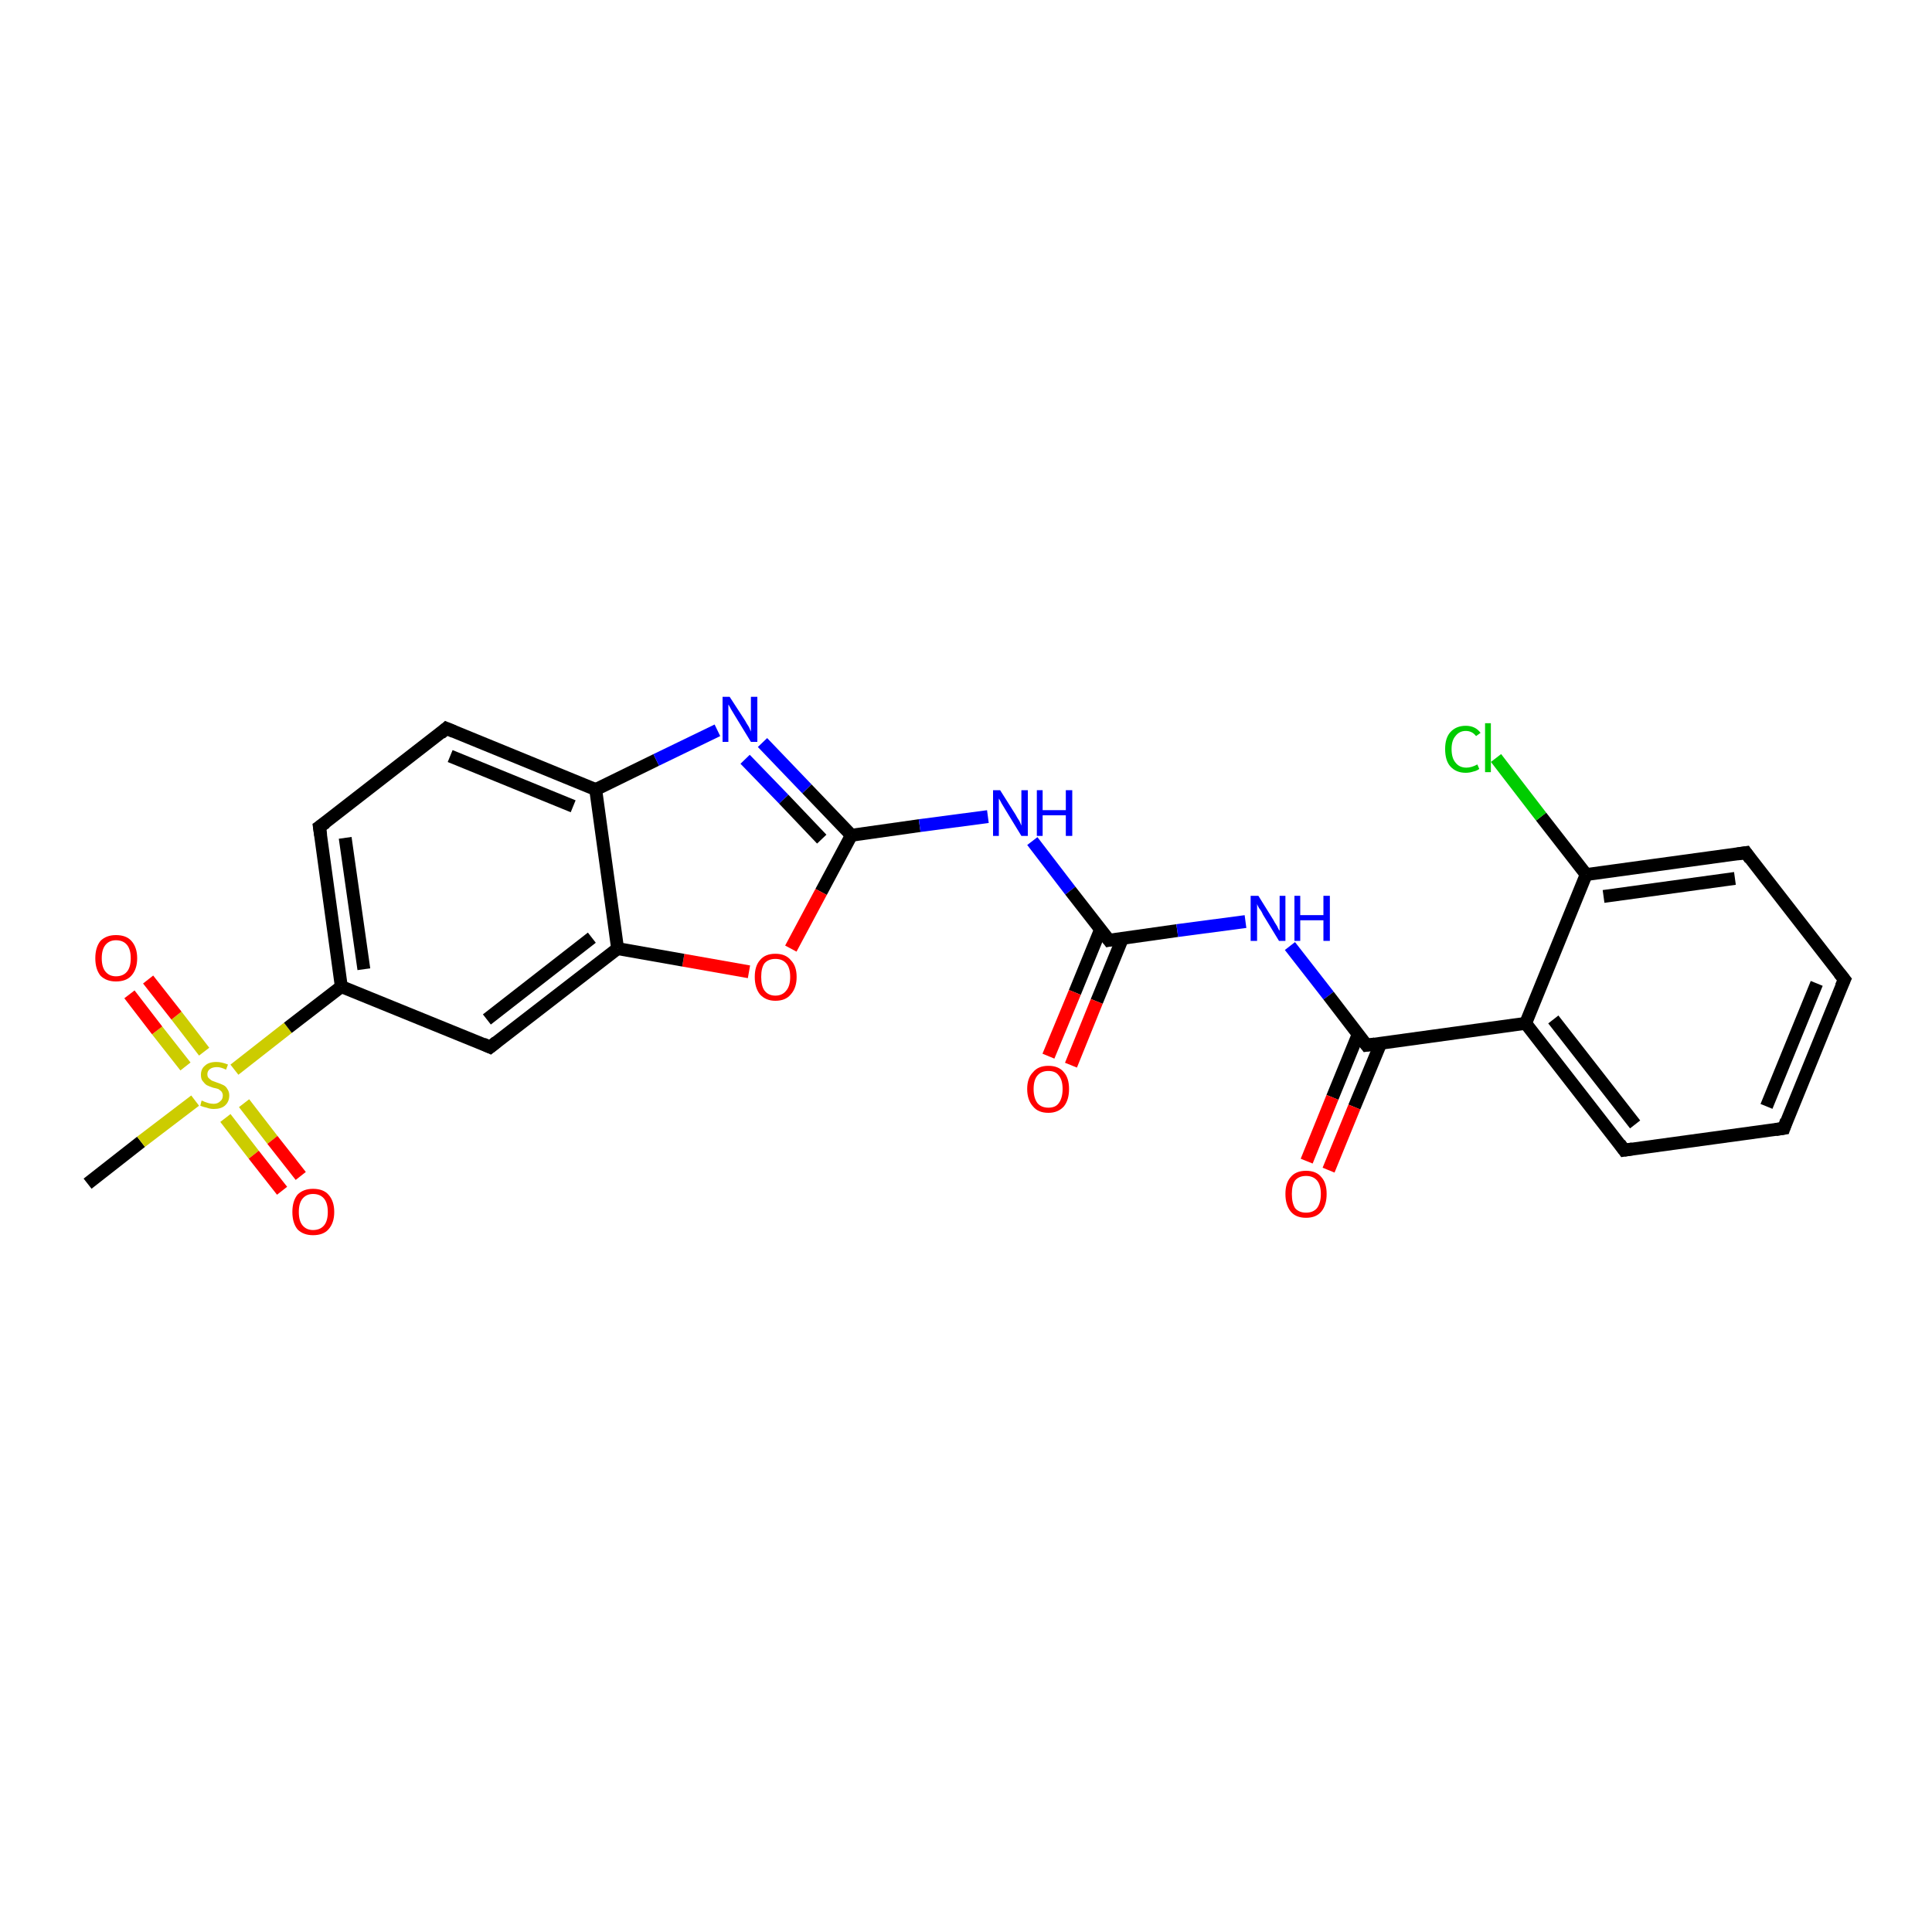 <?xml version='1.0' encoding='iso-8859-1'?>
<svg version='1.1' baseProfile='full'
              xmlns='http://www.w3.org/2000/svg'
                      xmlns:rdkit='http://www.rdkit.org/xml'
                      xmlns:xlink='http://www.w3.org/1999/xlink'
                  xml:space='preserve'
width='300px' height='300px' viewBox='0 0 300 300'>
<!-- END OF HEADER -->
<rect style='opacity:1.0;fill:#FFFFFF;stroke:none' width='300.0' height='300.0' x='0.0' y='0.0'> </rect>
<path class='bond-0 atom-0 atom-1' d='M 13.6,183.8 L 21.9,177.3' style='fill:none;fill-rule:evenodd;stroke:#000000;stroke-width:2.0px;stroke-linecap:butt;stroke-linejoin:miter;stroke-opacity:1' />
<path class='bond-0 atom-0 atom-1' d='M 21.9,177.3 L 30.3,170.9' style='fill:none;fill-rule:evenodd;stroke:#CCCC00;stroke-width:2.0px;stroke-linecap:butt;stroke-linejoin:miter;stroke-opacity:1' />
<path class='bond-1 atom-1 atom-2' d='M 35.0,173.6 L 39.4,179.3' style='fill:none;fill-rule:evenodd;stroke:#CCCC00;stroke-width:2.0px;stroke-linecap:butt;stroke-linejoin:miter;stroke-opacity:1' />
<path class='bond-1 atom-1 atom-2' d='M 39.4,179.3 L 43.8,184.9' style='fill:none;fill-rule:evenodd;stroke:#FF0000;stroke-width:2.0px;stroke-linecap:butt;stroke-linejoin:miter;stroke-opacity:1' />
<path class='bond-1 atom-1 atom-2' d='M 37.9,171.3 L 42.3,177.0' style='fill:none;fill-rule:evenodd;stroke:#CCCC00;stroke-width:2.0px;stroke-linecap:butt;stroke-linejoin:miter;stroke-opacity:1' />
<path class='bond-1 atom-1 atom-2' d='M 42.3,177.0 L 46.7,182.6' style='fill:none;fill-rule:evenodd;stroke:#FF0000;stroke-width:2.0px;stroke-linecap:butt;stroke-linejoin:miter;stroke-opacity:1' />
<path class='bond-2 atom-1 atom-3' d='M 31.7,163.3 L 27.4,157.7' style='fill:none;fill-rule:evenodd;stroke:#CCCC00;stroke-width:2.0px;stroke-linecap:butt;stroke-linejoin:miter;stroke-opacity:1' />
<path class='bond-2 atom-1 atom-3' d='M 27.4,157.7 L 23.0,152.1' style='fill:none;fill-rule:evenodd;stroke:#FF0000;stroke-width:2.0px;stroke-linecap:butt;stroke-linejoin:miter;stroke-opacity:1' />
<path class='bond-2 atom-1 atom-3' d='M 28.8,165.6 L 24.4,160.0' style='fill:none;fill-rule:evenodd;stroke:#CCCC00;stroke-width:2.0px;stroke-linecap:butt;stroke-linejoin:miter;stroke-opacity:1' />
<path class='bond-2 atom-1 atom-3' d='M 24.4,160.0 L 20.1,154.4' style='fill:none;fill-rule:evenodd;stroke:#FF0000;stroke-width:2.0px;stroke-linecap:butt;stroke-linejoin:miter;stroke-opacity:1' />
<path class='bond-3 atom-1 atom-4' d='M 36.4,166.1 L 44.7,159.6' style='fill:none;fill-rule:evenodd;stroke:#CCCC00;stroke-width:2.0px;stroke-linecap:butt;stroke-linejoin:miter;stroke-opacity:1' />
<path class='bond-3 atom-1 atom-4' d='M 44.7,159.6 L 53.0,153.2' style='fill:none;fill-rule:evenodd;stroke:#000000;stroke-width:2.0px;stroke-linecap:butt;stroke-linejoin:miter;stroke-opacity:1' />
<path class='bond-4 atom-4 atom-5' d='M 53.0,153.2 L 49.6,128.4' style='fill:none;fill-rule:evenodd;stroke:#000000;stroke-width:2.0px;stroke-linecap:butt;stroke-linejoin:miter;stroke-opacity:1' />
<path class='bond-4 atom-4 atom-5' d='M 56.5,150.5 L 53.6,130.1' style='fill:none;fill-rule:evenodd;stroke:#000000;stroke-width:2.0px;stroke-linecap:butt;stroke-linejoin:miter;stroke-opacity:1' />
<path class='bond-5 atom-5 atom-6' d='M 49.6,128.4 L 69.3,113.1' style='fill:none;fill-rule:evenodd;stroke:#000000;stroke-width:2.0px;stroke-linecap:butt;stroke-linejoin:miter;stroke-opacity:1' />
<path class='bond-6 atom-6 atom-7' d='M 69.3,113.1 L 92.5,122.6' style='fill:none;fill-rule:evenodd;stroke:#000000;stroke-width:2.0px;stroke-linecap:butt;stroke-linejoin:miter;stroke-opacity:1' />
<path class='bond-6 atom-6 atom-7' d='M 69.9,117.4 L 89.0,125.2' style='fill:none;fill-rule:evenodd;stroke:#000000;stroke-width:2.0px;stroke-linecap:butt;stroke-linejoin:miter;stroke-opacity:1' />
<path class='bond-7 atom-7 atom-8' d='M 92.5,122.6 L 101.9,118.0' style='fill:none;fill-rule:evenodd;stroke:#000000;stroke-width:2.0px;stroke-linecap:butt;stroke-linejoin:miter;stroke-opacity:1' />
<path class='bond-7 atom-7 atom-8' d='M 101.9,118.0 L 111.4,113.4' style='fill:none;fill-rule:evenodd;stroke:#0000FF;stroke-width:2.0px;stroke-linecap:butt;stroke-linejoin:miter;stroke-opacity:1' />
<path class='bond-8 atom-8 atom-9' d='M 118.4,115.3 L 125.3,122.5' style='fill:none;fill-rule:evenodd;stroke:#0000FF;stroke-width:2.0px;stroke-linecap:butt;stroke-linejoin:miter;stroke-opacity:1' />
<path class='bond-8 atom-8 atom-9' d='M 125.3,122.5 L 132.2,129.7' style='fill:none;fill-rule:evenodd;stroke:#000000;stroke-width:2.0px;stroke-linecap:butt;stroke-linejoin:miter;stroke-opacity:1' />
<path class='bond-8 atom-8 atom-9' d='M 115.7,117.9 L 121.7,124.1' style='fill:none;fill-rule:evenodd;stroke:#0000FF;stroke-width:2.0px;stroke-linecap:butt;stroke-linejoin:miter;stroke-opacity:1' />
<path class='bond-8 atom-8 atom-9' d='M 121.7,124.1 L 127.6,130.3' style='fill:none;fill-rule:evenodd;stroke:#000000;stroke-width:2.0px;stroke-linecap:butt;stroke-linejoin:miter;stroke-opacity:1' />
<path class='bond-9 atom-9 atom-10' d='M 132.2,129.7 L 142.8,128.2' style='fill:none;fill-rule:evenodd;stroke:#000000;stroke-width:2.0px;stroke-linecap:butt;stroke-linejoin:miter;stroke-opacity:1' />
<path class='bond-9 atom-9 atom-10' d='M 142.8,128.2 L 153.4,126.8' style='fill:none;fill-rule:evenodd;stroke:#0000FF;stroke-width:2.0px;stroke-linecap:butt;stroke-linejoin:miter;stroke-opacity:1' />
<path class='bond-10 atom-10 atom-11' d='M 160.3,130.6 L 166.2,138.3' style='fill:none;fill-rule:evenodd;stroke:#0000FF;stroke-width:2.0px;stroke-linecap:butt;stroke-linejoin:miter;stroke-opacity:1' />
<path class='bond-10 atom-10 atom-11' d='M 166.2,138.3 L 172.2,146.0' style='fill:none;fill-rule:evenodd;stroke:#000000;stroke-width:2.0px;stroke-linecap:butt;stroke-linejoin:miter;stroke-opacity:1' />
<path class='bond-11 atom-11 atom-12' d='M 170.9,144.3 L 166.9,154.1' style='fill:none;fill-rule:evenodd;stroke:#000000;stroke-width:2.0px;stroke-linecap:butt;stroke-linejoin:miter;stroke-opacity:1' />
<path class='bond-11 atom-11 atom-12' d='M 166.9,154.1 L 162.8,164.0' style='fill:none;fill-rule:evenodd;stroke:#FF0000;stroke-width:2.0px;stroke-linecap:butt;stroke-linejoin:miter;stroke-opacity:1' />
<path class='bond-11 atom-11 atom-12' d='M 174.3,145.7 L 170.3,155.5' style='fill:none;fill-rule:evenodd;stroke:#000000;stroke-width:2.0px;stroke-linecap:butt;stroke-linejoin:miter;stroke-opacity:1' />
<path class='bond-11 atom-11 atom-12' d='M 170.3,155.5 L 166.3,165.4' style='fill:none;fill-rule:evenodd;stroke:#FF0000;stroke-width:2.0px;stroke-linecap:butt;stroke-linejoin:miter;stroke-opacity:1' />
<path class='bond-12 atom-11 atom-13' d='M 172.2,146.0 L 182.8,144.5' style='fill:none;fill-rule:evenodd;stroke:#000000;stroke-width:2.0px;stroke-linecap:butt;stroke-linejoin:miter;stroke-opacity:1' />
<path class='bond-12 atom-11 atom-13' d='M 182.8,144.5 L 193.4,143.1' style='fill:none;fill-rule:evenodd;stroke:#0000FF;stroke-width:2.0px;stroke-linecap:butt;stroke-linejoin:miter;stroke-opacity:1' />
<path class='bond-13 atom-13 atom-14' d='M 200.3,146.9 L 206.3,154.6' style='fill:none;fill-rule:evenodd;stroke:#0000FF;stroke-width:2.0px;stroke-linecap:butt;stroke-linejoin:miter;stroke-opacity:1' />
<path class='bond-13 atom-13 atom-14' d='M 206.3,154.6 L 212.2,162.3' style='fill:none;fill-rule:evenodd;stroke:#000000;stroke-width:2.0px;stroke-linecap:butt;stroke-linejoin:miter;stroke-opacity:1' />
<path class='bond-14 atom-14 atom-15' d='M 210.9,160.6 L 206.9,170.4' style='fill:none;fill-rule:evenodd;stroke:#000000;stroke-width:2.0px;stroke-linecap:butt;stroke-linejoin:miter;stroke-opacity:1' />
<path class='bond-14 atom-14 atom-15' d='M 206.9,170.4 L 202.9,180.3' style='fill:none;fill-rule:evenodd;stroke:#FF0000;stroke-width:2.0px;stroke-linecap:butt;stroke-linejoin:miter;stroke-opacity:1' />
<path class='bond-14 atom-14 atom-15' d='M 214.4,162.0 L 210.3,171.9' style='fill:none;fill-rule:evenodd;stroke:#000000;stroke-width:2.0px;stroke-linecap:butt;stroke-linejoin:miter;stroke-opacity:1' />
<path class='bond-14 atom-14 atom-15' d='M 210.3,171.9 L 206.3,181.7' style='fill:none;fill-rule:evenodd;stroke:#FF0000;stroke-width:2.0px;stroke-linecap:butt;stroke-linejoin:miter;stroke-opacity:1' />
<path class='bond-15 atom-14 atom-16' d='M 212.2,162.3 L 236.9,158.9' style='fill:none;fill-rule:evenodd;stroke:#000000;stroke-width:2.0px;stroke-linecap:butt;stroke-linejoin:miter;stroke-opacity:1' />
<path class='bond-16 atom-16 atom-17' d='M 236.9,158.9 L 252.2,178.6' style='fill:none;fill-rule:evenodd;stroke:#000000;stroke-width:2.0px;stroke-linecap:butt;stroke-linejoin:miter;stroke-opacity:1' />
<path class='bond-16 atom-16 atom-17' d='M 241.2,158.3 L 253.9,174.6' style='fill:none;fill-rule:evenodd;stroke:#000000;stroke-width:2.0px;stroke-linecap:butt;stroke-linejoin:miter;stroke-opacity:1' />
<path class='bond-17 atom-17 atom-18' d='M 252.2,178.6 L 277.0,175.2' style='fill:none;fill-rule:evenodd;stroke:#000000;stroke-width:2.0px;stroke-linecap:butt;stroke-linejoin:miter;stroke-opacity:1' />
<path class='bond-18 atom-18 atom-19' d='M 277.0,175.2 L 286.4,152.1' style='fill:none;fill-rule:evenodd;stroke:#000000;stroke-width:2.0px;stroke-linecap:butt;stroke-linejoin:miter;stroke-opacity:1' />
<path class='bond-18 atom-18 atom-19' d='M 274.3,171.8 L 282.1,152.7' style='fill:none;fill-rule:evenodd;stroke:#000000;stroke-width:2.0px;stroke-linecap:butt;stroke-linejoin:miter;stroke-opacity:1' />
<path class='bond-19 atom-19 atom-20' d='M 286.4,152.1 L 271.1,132.4' style='fill:none;fill-rule:evenodd;stroke:#000000;stroke-width:2.0px;stroke-linecap:butt;stroke-linejoin:miter;stroke-opacity:1' />
<path class='bond-20 atom-20 atom-21' d='M 271.1,132.4 L 246.3,135.8' style='fill:none;fill-rule:evenodd;stroke:#000000;stroke-width:2.0px;stroke-linecap:butt;stroke-linejoin:miter;stroke-opacity:1' />
<path class='bond-20 atom-20 atom-21' d='M 269.4,136.4 L 249.0,139.2' style='fill:none;fill-rule:evenodd;stroke:#000000;stroke-width:2.0px;stroke-linecap:butt;stroke-linejoin:miter;stroke-opacity:1' />
<path class='bond-21 atom-21 atom-22' d='M 246.3,135.8 L 239.3,126.8' style='fill:none;fill-rule:evenodd;stroke:#000000;stroke-width:2.0px;stroke-linecap:butt;stroke-linejoin:miter;stroke-opacity:1' />
<path class='bond-21 atom-21 atom-22' d='M 239.3,126.8 L 232.3,117.7' style='fill:none;fill-rule:evenodd;stroke:#00CC00;stroke-width:2.0px;stroke-linecap:butt;stroke-linejoin:miter;stroke-opacity:1' />
<path class='bond-22 atom-9 atom-23' d='M 132.2,129.7 L 127.5,138.5' style='fill:none;fill-rule:evenodd;stroke:#000000;stroke-width:2.0px;stroke-linecap:butt;stroke-linejoin:miter;stroke-opacity:1' />
<path class='bond-22 atom-9 atom-23' d='M 127.5,138.5 L 122.8,147.3' style='fill:none;fill-rule:evenodd;stroke:#FF0000;stroke-width:2.0px;stroke-linecap:butt;stroke-linejoin:miter;stroke-opacity:1' />
<path class='bond-23 atom-23 atom-24' d='M 116.3,150.9 L 106.1,149.1' style='fill:none;fill-rule:evenodd;stroke:#FF0000;stroke-width:2.0px;stroke-linecap:butt;stroke-linejoin:miter;stroke-opacity:1' />
<path class='bond-23 atom-23 atom-24' d='M 106.1,149.1 L 95.9,147.3' style='fill:none;fill-rule:evenodd;stroke:#000000;stroke-width:2.0px;stroke-linecap:butt;stroke-linejoin:miter;stroke-opacity:1' />
<path class='bond-24 atom-24 atom-25' d='M 95.9,147.3 L 76.1,162.6' style='fill:none;fill-rule:evenodd;stroke:#000000;stroke-width:2.0px;stroke-linecap:butt;stroke-linejoin:miter;stroke-opacity:1' />
<path class='bond-24 atom-24 atom-25' d='M 91.9,145.6 L 75.6,158.3' style='fill:none;fill-rule:evenodd;stroke:#000000;stroke-width:2.0px;stroke-linecap:butt;stroke-linejoin:miter;stroke-opacity:1' />
<path class='bond-25 atom-25 atom-4' d='M 76.1,162.6 L 53.0,153.2' style='fill:none;fill-rule:evenodd;stroke:#000000;stroke-width:2.0px;stroke-linecap:butt;stroke-linejoin:miter;stroke-opacity:1' />
<path class='bond-26 atom-24 atom-7' d='M 95.9,147.3 L 92.5,122.6' style='fill:none;fill-rule:evenodd;stroke:#000000;stroke-width:2.0px;stroke-linecap:butt;stroke-linejoin:miter;stroke-opacity:1' />
<path class='bond-27 atom-21 atom-16' d='M 246.3,135.8 L 236.9,158.9' style='fill:none;fill-rule:evenodd;stroke:#000000;stroke-width:2.0px;stroke-linecap:butt;stroke-linejoin:miter;stroke-opacity:1' />
<path d='M 49.8,129.7 L 49.6,128.4 L 50.6,127.7' style='fill:none;stroke:#000000;stroke-width:2.0px;stroke-linecap:butt;stroke-linejoin:miter;stroke-opacity:1;' />
<path d='M 68.4,113.9 L 69.3,113.1 L 70.5,113.6' style='fill:none;stroke:#000000;stroke-width:2.0px;stroke-linecap:butt;stroke-linejoin:miter;stroke-opacity:1;' />
<path d='M 171.9,145.6 L 172.2,146.0 L 172.7,145.9' style='fill:none;stroke:#000000;stroke-width:2.0px;stroke-linecap:butt;stroke-linejoin:miter;stroke-opacity:1;' />
<path d='M 211.9,161.9 L 212.2,162.3 L 213.5,162.1' style='fill:none;stroke:#000000;stroke-width:2.0px;stroke-linecap:butt;stroke-linejoin:miter;stroke-opacity:1;' />
<path d='M 251.5,177.6 L 252.2,178.6 L 253.5,178.4' style='fill:none;stroke:#000000;stroke-width:2.0px;stroke-linecap:butt;stroke-linejoin:miter;stroke-opacity:1;' />
<path d='M 275.7,175.4 L 277.0,175.2 L 277.4,174.0' style='fill:none;stroke:#000000;stroke-width:2.0px;stroke-linecap:butt;stroke-linejoin:miter;stroke-opacity:1;' />
<path d='M 285.9,153.2 L 286.4,152.1 L 285.6,151.1' style='fill:none;stroke:#000000;stroke-width:2.0px;stroke-linecap:butt;stroke-linejoin:miter;stroke-opacity:1;' />
<path d='M 271.8,133.4 L 271.1,132.4 L 269.8,132.6' style='fill:none;stroke:#000000;stroke-width:2.0px;stroke-linecap:butt;stroke-linejoin:miter;stroke-opacity:1;' />
<path d='M 77.1,161.8 L 76.1,162.6 L 75.0,162.1' style='fill:none;stroke:#000000;stroke-width:2.0px;stroke-linecap:butt;stroke-linejoin:miter;stroke-opacity:1;' />
<path class='atom-1' d='M 31.3 170.9
Q 31.4 170.9, 31.8 171.1
Q 32.1 171.2, 32.4 171.3
Q 32.8 171.4, 33.2 171.4
Q 33.8 171.4, 34.2 171.0
Q 34.6 170.7, 34.6 170.1
Q 34.6 169.8, 34.4 169.5
Q 34.2 169.3, 33.9 169.1
Q 33.6 169.0, 33.1 168.9
Q 32.5 168.7, 32.1 168.5
Q 31.8 168.3, 31.5 167.9
Q 31.2 167.6, 31.2 166.9
Q 31.2 166.0, 31.8 165.5
Q 32.4 164.9, 33.6 164.9
Q 34.4 164.9, 35.4 165.3
L 35.1 166.1
Q 34.3 165.7, 33.7 165.7
Q 33.0 165.7, 32.6 166.0
Q 32.2 166.3, 32.2 166.8
Q 32.2 167.2, 32.4 167.4
Q 32.6 167.6, 32.9 167.8
Q 33.2 167.9, 33.7 168.1
Q 34.3 168.3, 34.7 168.5
Q 35.1 168.7, 35.3 169.1
Q 35.6 169.5, 35.6 170.1
Q 35.6 171.1, 34.9 171.7
Q 34.3 172.2, 33.2 172.2
Q 32.6 172.2, 32.1 172.0
Q 31.6 171.9, 31.1 171.7
L 31.3 170.9
' fill='#CCCC00'/>
<path class='atom-2' d='M 45.4 188.2
Q 45.4 186.5, 46.2 185.5
Q 47.1 184.6, 48.6 184.6
Q 50.2 184.6, 51.0 185.5
Q 51.9 186.5, 51.9 188.2
Q 51.9 189.9, 51.0 190.9
Q 50.2 191.8, 48.6 191.8
Q 47.1 191.8, 46.2 190.9
Q 45.4 189.9, 45.4 188.2
M 48.6 191.0
Q 49.7 191.0, 50.3 190.3
Q 50.9 189.6, 50.9 188.2
Q 50.9 186.8, 50.3 186.1
Q 49.7 185.4, 48.6 185.4
Q 47.6 185.4, 47.0 186.1
Q 46.4 186.8, 46.4 188.2
Q 46.4 189.6, 47.0 190.3
Q 47.6 191.0, 48.6 191.0
' fill='#FF0000'/>
<path class='atom-3' d='M 14.8 148.8
Q 14.8 147.1, 15.6 146.1
Q 16.5 145.2, 18.0 145.2
Q 19.6 145.2, 20.4 146.1
Q 21.3 147.1, 21.3 148.8
Q 21.3 150.5, 20.4 151.5
Q 19.6 152.4, 18.0 152.4
Q 16.5 152.4, 15.6 151.5
Q 14.8 150.5, 14.8 148.8
M 18.0 151.6
Q 19.1 151.6, 19.7 150.9
Q 20.3 150.2, 20.3 148.8
Q 20.3 147.4, 19.7 146.7
Q 19.1 146.0, 18.0 146.0
Q 17.0 146.0, 16.4 146.7
Q 15.8 147.4, 15.8 148.8
Q 15.8 150.2, 16.4 150.9
Q 17.0 151.6, 18.0 151.6
' fill='#FF0000'/>
<path class='atom-8' d='M 113.3 108.2
L 115.7 111.9
Q 115.9 112.3, 116.3 112.9
Q 116.6 113.6, 116.6 113.6
L 116.6 108.2
L 117.6 108.2
L 117.6 115.2
L 116.6 115.2
L 114.1 111.1
Q 113.8 110.6, 113.5 110.1
Q 113.2 109.5, 113.1 109.4
L 113.1 115.2
L 112.2 115.2
L 112.2 108.2
L 113.3 108.2
' fill='#0000FF'/>
<path class='atom-10' d='M 155.3 122.7
L 157.7 126.5
Q 157.9 126.9, 158.3 127.5
Q 158.6 128.2, 158.6 128.2
L 158.6 122.7
L 159.6 122.7
L 159.6 129.8
L 158.6 129.8
L 156.1 125.7
Q 155.8 125.2, 155.5 124.7
Q 155.2 124.1, 155.1 124.0
L 155.1 129.8
L 154.2 129.8
L 154.2 122.7
L 155.3 122.7
' fill='#0000FF'/>
<path class='atom-10' d='M 161.0 122.7
L 161.9 122.7
L 161.9 125.8
L 165.5 125.8
L 165.5 122.7
L 166.5 122.7
L 166.5 129.8
L 165.5 129.8
L 165.5 126.6
L 161.9 126.6
L 161.9 129.8
L 161.0 129.8
L 161.0 122.7
' fill='#0000FF'/>
<path class='atom-12' d='M 159.5 169.1
Q 159.5 167.4, 160.4 166.5
Q 161.2 165.5, 162.8 165.5
Q 164.4 165.5, 165.2 166.5
Q 166.0 167.4, 166.0 169.1
Q 166.0 170.8, 165.2 171.8
Q 164.3 172.8, 162.8 172.8
Q 161.2 172.8, 160.4 171.8
Q 159.5 170.8, 159.5 169.1
M 162.8 172.0
Q 163.9 172.0, 164.4 171.3
Q 165.0 170.5, 165.0 169.1
Q 165.0 167.7, 164.4 167.0
Q 163.9 166.3, 162.8 166.3
Q 161.7 166.3, 161.1 167.0
Q 160.5 167.7, 160.5 169.1
Q 160.5 170.5, 161.1 171.3
Q 161.7 172.0, 162.8 172.0
' fill='#FF0000'/>
<path class='atom-13' d='M 195.4 139.1
L 197.7 142.8
Q 197.9 143.2, 198.3 143.8
Q 198.6 144.5, 198.7 144.5
L 198.7 139.1
L 199.6 139.1
L 199.6 146.1
L 198.6 146.1
L 196.1 142.0
Q 195.9 141.5, 195.5 141.0
Q 195.2 140.5, 195.2 140.3
L 195.2 146.1
L 194.2 146.1
L 194.2 139.1
L 195.4 139.1
' fill='#0000FF'/>
<path class='atom-13' d='M 201.0 139.1
L 201.9 139.1
L 201.9 142.1
L 205.5 142.1
L 205.5 139.1
L 206.5 139.1
L 206.5 146.1
L 205.5 146.1
L 205.5 142.9
L 201.9 142.9
L 201.9 146.1
L 201.0 146.1
L 201.0 139.1
' fill='#0000FF'/>
<path class='atom-15' d='M 199.6 185.4
Q 199.6 183.7, 200.4 182.8
Q 201.2 181.8, 202.8 181.8
Q 204.4 181.8, 205.2 182.8
Q 206.0 183.7, 206.0 185.4
Q 206.0 187.1, 205.2 188.1
Q 204.4 189.1, 202.8 189.1
Q 201.2 189.1, 200.4 188.1
Q 199.6 187.1, 199.6 185.4
M 202.8 188.3
Q 203.9 188.3, 204.5 187.6
Q 205.1 186.8, 205.1 185.4
Q 205.1 184.0, 204.5 183.3
Q 203.9 182.6, 202.8 182.6
Q 201.7 182.6, 201.1 183.3
Q 200.6 184.0, 200.6 185.4
Q 200.6 186.8, 201.1 187.6
Q 201.7 188.3, 202.8 188.3
' fill='#FF0000'/>
<path class='atom-22' d='M 224.4 116.3
Q 224.4 114.6, 225.2 113.7
Q 226.1 112.7, 227.6 112.7
Q 229.1 112.7, 229.9 113.8
L 229.2 114.3
Q 228.6 113.5, 227.6 113.5
Q 226.6 113.5, 226.0 114.3
Q 225.4 115.0, 225.4 116.3
Q 225.4 117.7, 226.0 118.4
Q 226.6 119.2, 227.7 119.2
Q 228.5 119.2, 229.4 118.7
L 229.7 119.4
Q 229.3 119.7, 228.8 119.8
Q 228.2 120.0, 227.6 120.0
Q 226.1 120.0, 225.2 119.0
Q 224.4 118.1, 224.4 116.3
' fill='#00CC00'/>
<path class='atom-22' d='M 230.6 112.3
L 231.5 112.3
L 231.5 119.9
L 230.6 119.9
L 230.6 112.3
' fill='#00CC00'/>
<path class='atom-23' d='M 117.2 151.7
Q 117.2 150.0, 118.0 149.1
Q 118.8 148.1, 120.4 148.1
Q 122.0 148.1, 122.8 149.1
Q 123.7 150.0, 123.7 151.7
Q 123.7 153.4, 122.8 154.4
Q 122.0 155.4, 120.4 155.4
Q 118.9 155.4, 118.0 154.4
Q 117.2 153.4, 117.2 151.7
M 120.4 154.6
Q 121.5 154.6, 122.1 153.8
Q 122.7 153.1, 122.7 151.7
Q 122.7 150.3, 122.1 149.6
Q 121.5 148.9, 120.4 148.9
Q 119.3 148.9, 118.7 149.6
Q 118.2 150.3, 118.2 151.7
Q 118.2 153.1, 118.7 153.8
Q 119.3 154.6, 120.4 154.6
' fill='#FF0000'/>
</svg>

